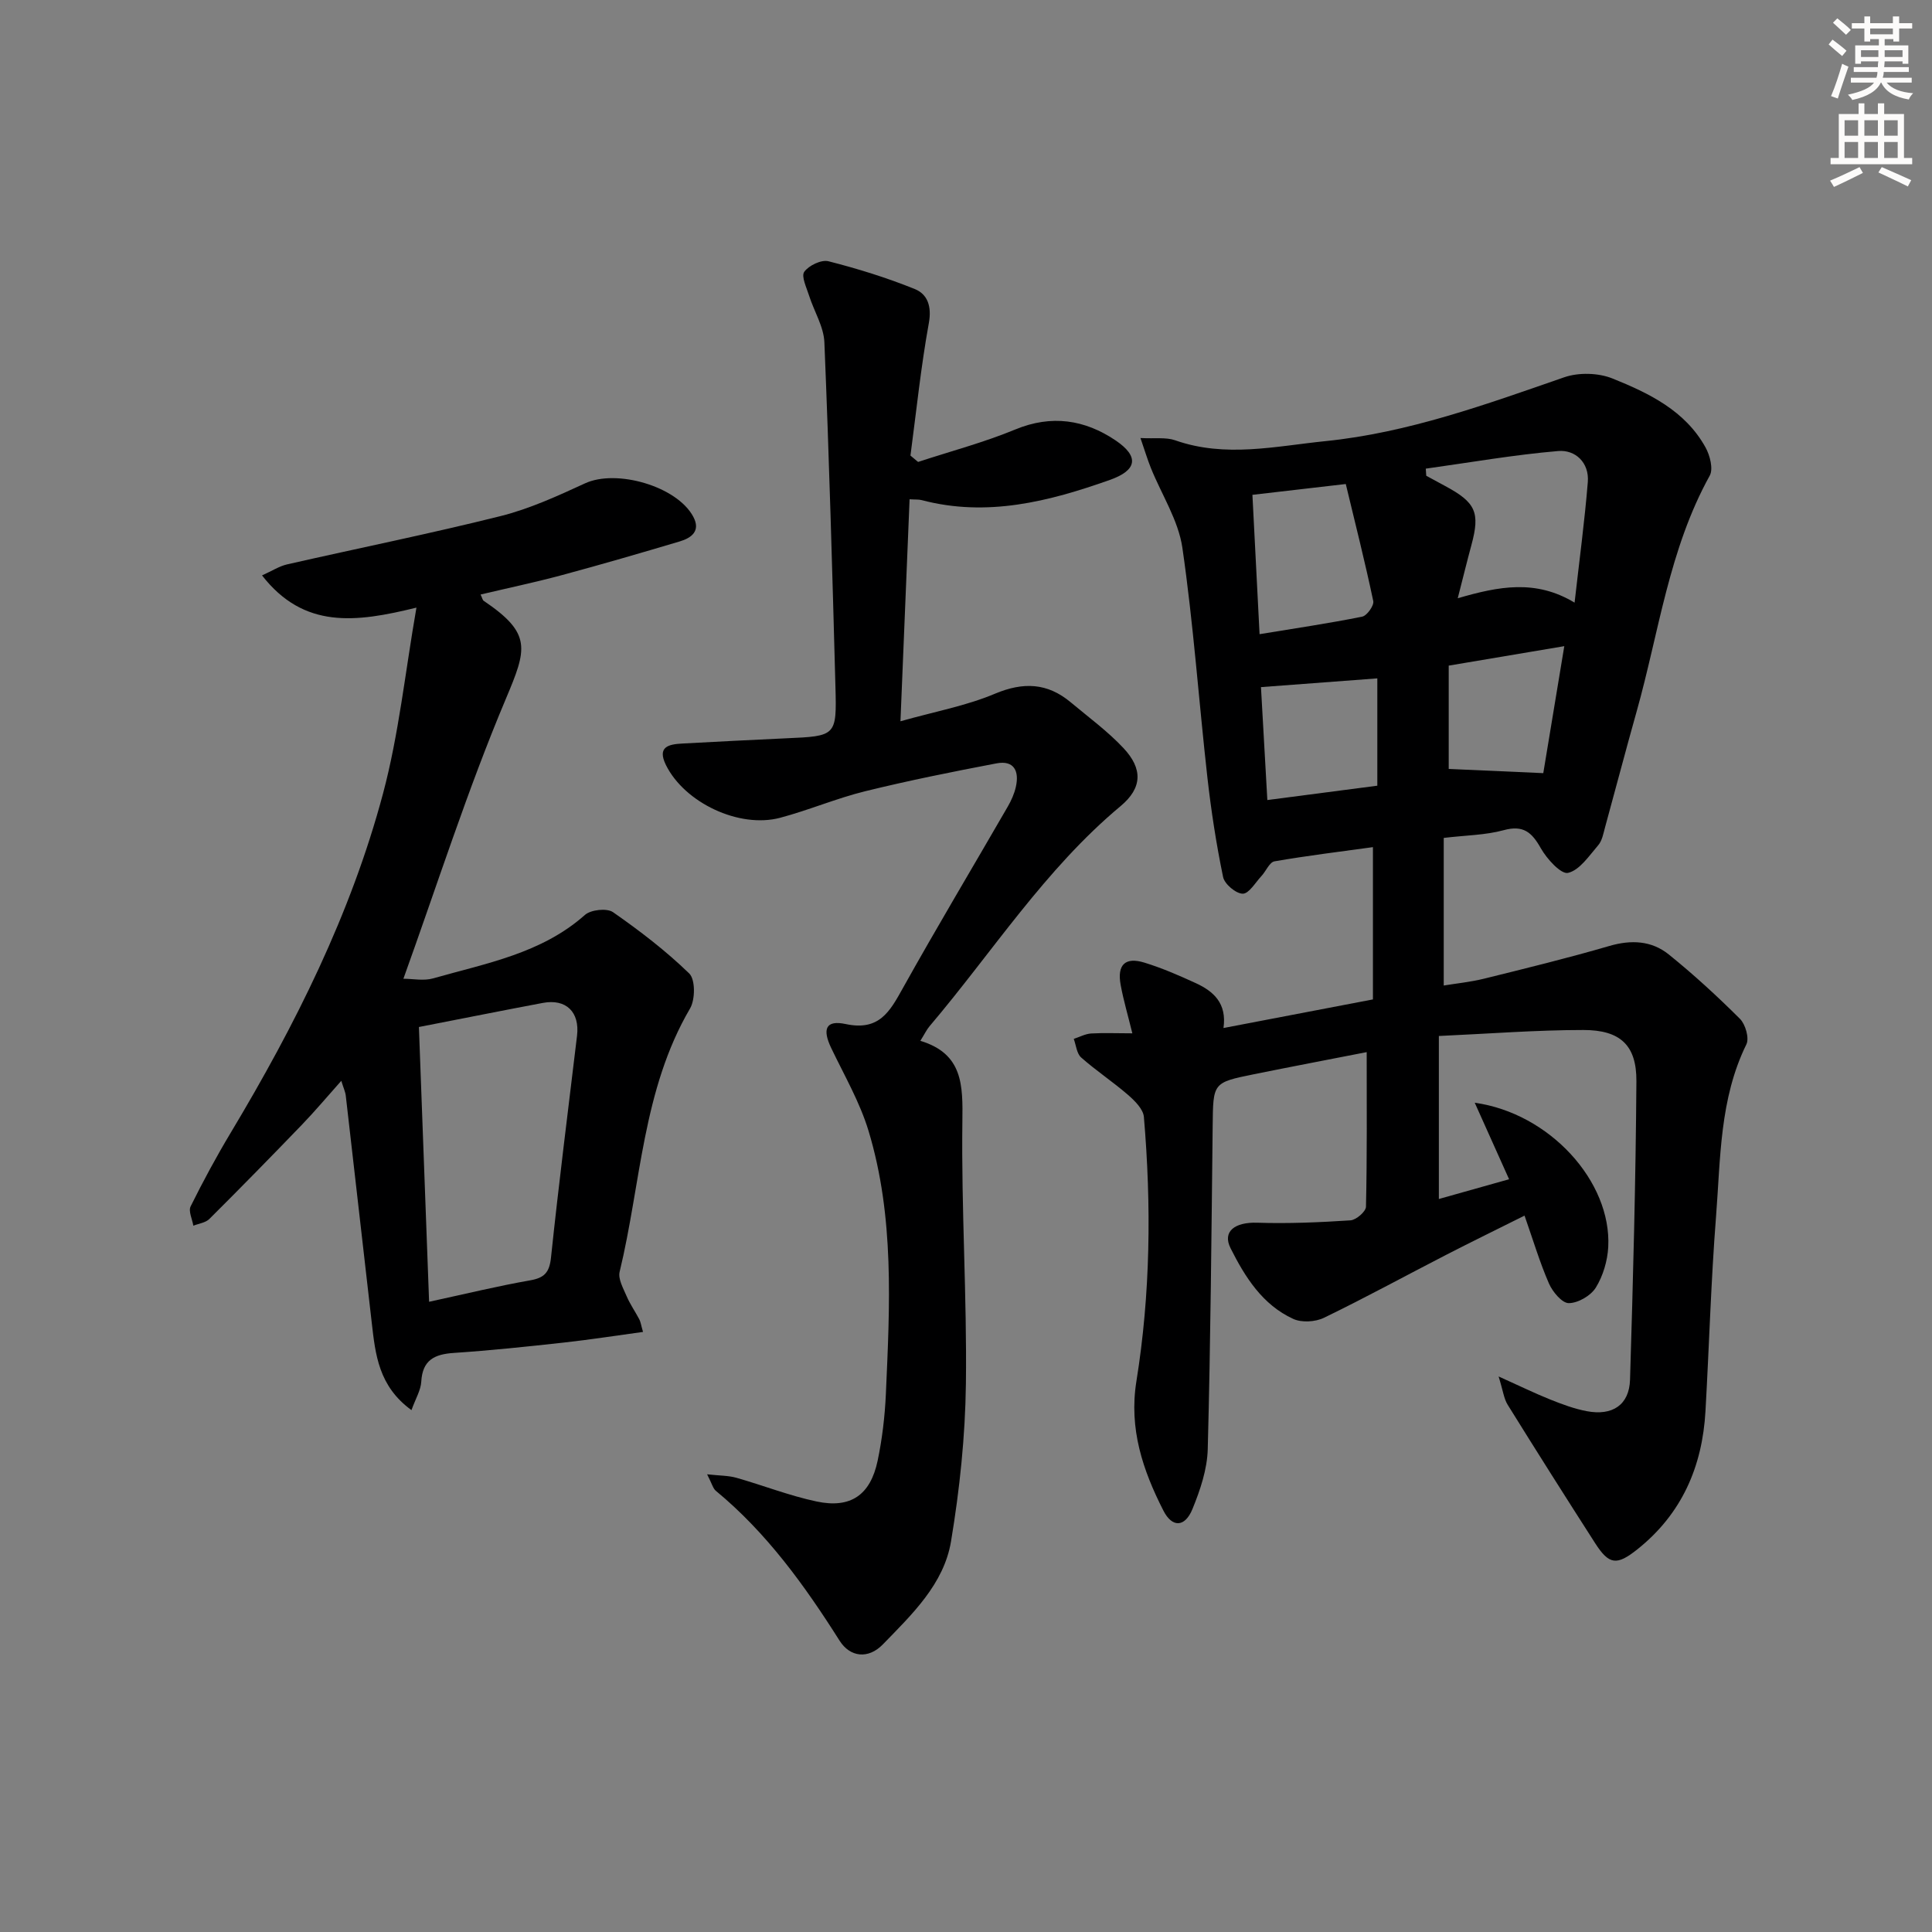 <svg enable-background="new 0 0 400 400" viewBox="0 0 400 400" xmlns="http://www.w3.org/2000/svg"><rect x="0" y="0" width="400" height="400" fill="#808080" stroke="none"/><g fill="#000001"><path d="m234.44 213.94c-.9-3.68-1.83-6.82-2.42-10.02-.77-4.19.94-5.85 4.95-4.61 3.63 1.12 7.15 2.65 10.61 4.24 3.65 1.68 6.46 4.15 5.73 9.29 10.46-2 20.45-3.91 30.94-5.92 0-10.63 0-20.89 0-31.53-6.72.93-13.58 1.76-20.38 2.94-1.04.18-1.75 2.02-2.69 3.03-1.26 1.35-2.59 3.67-3.88 3.67-1.42-.01-3.77-1.99-4.07-3.45-1.41-6.8-2.47-13.69-3.25-20.59-1.78-15.85-2.89-31.8-5.18-47.57-.83-5.7-4.3-11.01-6.52-16.52-.71-1.76-1.25-3.58-2.16-6.21 3.03.16 5.29-.2 7.19.47 10.39 3.66 20.79 1.22 31.12.17 17.15-1.74 33.25-7.61 49.43-13.22 2.98-1.03 7.05-.93 9.98.25 7.56 3.04 15.06 6.66 19.27 14.27.92 1.66 1.64 4.46.87 5.85-8.45 15.25-10.52 32.43-15.13 48.82-2.25 7.99-4.35 16.02-6.55 24.02-.35 1.28-.6 2.75-1.42 3.69-1.88 2.18-3.82 5.14-6.23 5.71-1.45.34-4.39-2.89-5.64-5.1-1.86-3.31-3.63-4.85-7.69-3.74-3.77 1.03-7.82 1.05-12.41 1.6v30.56c2.62-.43 5.52-.72 8.33-1.41 8.69-2.15 17.39-4.28 25.97-6.78 4.53-1.32 8.74-1.1 12.29 1.76 5.15 4.15 10.05 8.65 14.74 13.33 1.14 1.14 1.96 4 1.33 5.28-5.55 11.3-5.34 23.57-6.28 35.6-1.05 13.42-1.43 26.9-2.19 40.34-.65 11.51-4.91 21.29-14.11 28.62-4.24 3.37-5.83 3.23-8.72-1.26-6.11-9.52-12.16-19.08-18.13-28.69-.78-1.26-.95-2.89-1.87-5.85 4.49 2.02 7.55 3.52 10.7 4.78 2.45.98 4.97 1.92 7.55 2.41 5.32 1.01 8.8-1.3 8.96-6.51.63-20.59 1.18-41.19 1.32-61.8.05-7.45-3.33-10.61-10.97-10.61-9.75 0-19.51.77-29.93 1.24v33.75c4.6-1.29 9.31-2.62 14.54-4.09-2.43-5.41-4.67-10.41-7.11-15.84 15.5 2.17 28.34 16.3 27.64 29.85-.15 2.87-1.07 5.99-2.57 8.42-1.04 1.68-3.67 3.21-5.6 3.22-1.39.01-3.35-2.34-4.1-4.05-1.91-4.38-3.28-9-5.06-14.07-5.66 2.83-11 5.43-16.28 8.15-8.42 4.33-16.73 8.88-25.24 13-1.79.87-4.63 1.04-6.38.23-6.36-2.92-9.97-8.66-12.97-14.64-1.74-3.47.9-5.42 5.53-5.27 6.43.21 12.88-.07 19.3-.49 1.18-.08 3.19-1.82 3.21-2.82.24-10.45.15-20.9.15-32.01-7.55 1.48-15.46 2.98-23.35 4.58-8.53 1.73-8.44 1.76-8.54 10.69-.25 22.31-.43 44.63-1.02 66.93-.11 4.18-1.56 8.48-3.17 12.41-1.55 3.79-4.19 3.89-6.01.32-4.26-8.36-7.17-16.94-5.59-26.78 2.92-18.13 3.11-36.44 1.55-54.73-.14-1.62-1.88-3.34-3.28-4.56-3.13-2.71-6.61-5.01-9.71-7.75-.92-.82-1.05-2.54-1.53-3.85 1.2-.39 2.38-1.04 3.61-1.12 2.61-.15 5.26-.03 8.52-.03zm67.37-90.08c8.5-2.47 16.12-3.96 24.19.91 1.01-8.93 2.09-16.94 2.74-24.98.32-4.01-2.58-6.71-6.13-6.41-9.18.78-18.29 2.38-27.42 3.65.03.49.07.98.1 1.47 1.3.7 2.59 1.41 3.89 2.11 6.38 3.42 7.29 5.49 5.46 12.24-.87 3.2-1.65 6.41-2.83 11.01zm-41.03 7.44c7.6-1.25 14.46-2.26 21.25-3.63.98-.2 2.48-2.3 2.29-3.22-1.7-8.06-3.72-16.05-5.69-24.24-6.89.8-13.06 1.51-19.33 2.24.5 9.87.98 19.25 1.48 28.85zm24.38 31.37c0-7.8 0-15.01 0-22.22-8.01.6-15.79 1.18-24.09 1.81.41 7.26.85 15.09 1.32 23.38 7.72-1.01 14.88-1.95 22.77-2.97zm38.71-28.89c-8.25 1.39-15.85 2.67-23.93 4.03v21.39c6.43.29 12.8.57 19.58.87 1.35-8.2 2.76-16.67 4.35-26.29z"/><path d="m190.08 95.64c6.72-2.21 13.61-4.03 20.12-6.72 7.52-3.11 14.4-2.03 20.75 2.25 4.97 3.35 4.49 6.19-1.16 8.19-12.63 4.48-25.45 7.75-38.98 4.18-.61-.16-1.28-.09-2.49-.17-.62 15.03-1.23 29.87-1.89 45.96 7.05-1.99 13.56-3.18 19.53-5.69 5.92-2.49 10.9-2.27 15.74 1.78 3.69 3.09 7.63 5.97 10.9 9.46 4.03 4.3 3.92 8.26-.61 12.03-15.65 13.06-26.52 30.22-39.52 45.54-.62.73-1.04 1.63-1.92 3.04 8.85 2.69 8.8 9.19 8.7 16.73-.24 18.09.96 36.2.73 54.3-.14 10.89-1.29 21.85-3.08 32.6-1.47 8.85-8.09 15.13-14.11 21.33-3.01 3.1-6.78 2.68-8.96-.76-7.24-11.44-15.08-22.33-25.63-31.04-.58-.48-.78-1.43-1.8-3.41 2.61.29 4.39.25 6.03.71 5.57 1.58 11.01 3.73 16.65 4.92 7.04 1.49 11.12-1.34 12.62-8.42.95-4.53 1.5-9.2 1.71-13.83.81-18.29 1.8-36.67-3.59-54.49-1.8-5.94-5-11.46-7.71-17.11-1.9-3.95-1.17-5.89 2.99-5 6.93 1.48 9.13-2.59 11.83-7.44 7.04-12.62 14.47-25.03 21.7-37.55.74-1.28 1.37-2.68 1.69-4.11.73-3.22-.33-5.58-4.02-4.87-9.1 1.73-18.2 3.56-27.19 5.77-5.95 1.47-11.65 3.91-17.58 5.49-8.51 2.26-19.8-3.13-23.65-10.91-1.89-3.82.58-4.31 3.41-4.46 7.14-.38 14.27-.76 21.42-1.08 10.39-.46 10.54-.44 10.26-10.64-.64-23.78-1.31-47.57-2.29-71.34-.13-3.26-2.14-6.43-3.17-9.68-.52-1.65-1.66-3.99-1-4.92.94-1.32 3.54-2.56 5.01-2.19 6.06 1.54 12.08 3.41 17.87 5.75 2.65 1.07 3.54 3.58 2.92 7.03-1.65 9.08-2.59 18.29-3.81 27.45.52.45 1.05.88 1.58 1.32z"/><path d="m54.25 119.13c2.1-.94 3.57-1.91 5.19-2.28 14.72-3.35 29.52-6.33 44.16-9.99 6.04-1.51 11.84-4.17 17.53-6.79 6.48-3 19.03.58 22.41 6.92 1.58 2.96-.4 4.39-2.82 5.11-8.1 2.41-16.21 4.77-24.37 6.97-5.54 1.49-11.16 2.67-16.85 4.02.35.73.41 1.14.64 1.3 10.06 6.79 8.94 9.96 4.59 20.3-7.97 18.9-14.21 38.53-21.21 57.95 1.97 0 4.22.48 6.17-.08 10.96-3.13 22.4-5.13 31.42-13.14 1.22-1.08 4.54-1.44 5.8-.57 5.54 3.86 10.96 8.01 15.79 12.7 1.28 1.24 1.25 5.4.17 7.24-9.89 16.87-10.15 36.25-14.58 54.52-.36 1.48.75 3.42 1.44 5.04.71 1.67 1.78 3.18 2.63 4.8.28.54.36 1.19.77 2.61-5.7.78-11.02 1.61-16.37 2.2-7.59.84-15.2 1.64-22.82 2.15-4 .27-6.47 1.48-6.72 5.94-.1 1.78-1.17 3.51-2.03 5.9-6.83-4.96-7.47-11.56-8.22-18.07-1.81-15.67-3.57-31.35-5.38-47.02-.09-.81-.47-1.59-.93-3.09-2.88 3.23-5.38 6.21-8.07 9.01-6.35 6.59-12.75 13.13-19.24 19.59-.79.79-2.2.95-3.32 1.4-.22-1.35-1.06-3.01-.56-4.01 2.58-5.2 5.35-10.33 8.34-15.31 13.28-22.16 24.83-45.17 31.5-70.19 3.26-12.23 4.56-24.98 6.91-38.46-12.59 3.1-23.3 4.46-31.97-6.67zm32.48 93.5c.7 18.92 1.4 37.57 2.11 56.89 7.61-1.65 14.21-3.26 20.88-4.43 3-.52 4.03-1.63 4.36-4.74 1.61-15.32 3.56-30.62 5.39-45.92.58-4.89-2.25-7.69-7.07-6.79-8.29 1.56-16.56 3.22-25.67 4.99z"/></g><path d="m378.6 9.2.8-1c.9.7 1.9 1.4 2.9 2.3l-.9 1.1c-1.1-.9-2-1.7-2.8-2.4zm.5 10.7c.9-2.1 1.6-4.3 2.3-6.7.4.2.8.4 1.3.6-.7 2.1-1.5 4.3-2.2 6.6zm.4-15.2.9-.9c1 .8 2 1.6 2.8 2.4l-1 1c-1-.9-1.9-1.8-2.7-2.5zm12.5-1.3h1.2v1.4h2.7v1.1h-2.7v2.7h-1.2v-.5h-1.8v1.3h4.9v3.8h-1.2v-.5h-3.7c0 .4-.1.9-.1 1.2h5.1v1h-5.2c0 .5-.1.9-.2 1.2h6v1h-5.2c1.1 1.3 2.9 2 5.5 2.2-.4.4-.7.8-.9 1.3-2.9-.5-4.8-1.6-5.7-3.5h-.1c-.8 1.7-2.7 2.9-5.9 3.6-.2-.4-.6-.8-.9-1.1 2.8-.6 4.6-1.4 5.4-2.5h-4.8v-1h5.3c.1-.3.2-.7.2-1.2h-4.9v-1h5c0-.4 0-.8.1-1.2h-3.6v.5h-1.2v-3.8h4.9v-1.3h-1.8v.5h-1.2v-2.7h-2.6v-1.1h2.6v-1.4h1.2v1.4h4.7v-1.4zm-6.7 8.4h3.6c0-.4 0-.9 0-1.4h-3.6zm1.9-4.7h4.7v-1.2h-4.7zm6.7 3.3h-3.7v1.4h3.7z" fill="#fcfbfa"/><path d="m384.7 21.4h1.3v2.2h2.8v-2.2h1.3v2.2h4.1v9.1h1.7v1.3h-16.9v-1.3h1.7v-9.1h4.1v-2.2zm.3 13.2.7 1.2c-1.8.9-3.8 1.9-6 2.9-.2-.4-.5-.8-.8-1.3 2.4-1 4.4-2 6.1-2.8zm-3.1-6.5h2.8v-3.2h-2.8zm0 4.6h2.8v-3.3h-2.8zm4.1-4.6h2.8v-3.2h-2.8zm0 4.6h2.8v-3.3h-2.8zm3.6 1.9c2.1.9 4.1 1.8 6.1 2.7l-.7 1.3c-2.2-1.1-4.2-2-6.1-2.9zm3.3-9.7h-2.8v3.2h2.8zm-2.8 7.8h2.8v-3.3h-2.8z" fill="#fcfbfa"/></svg>